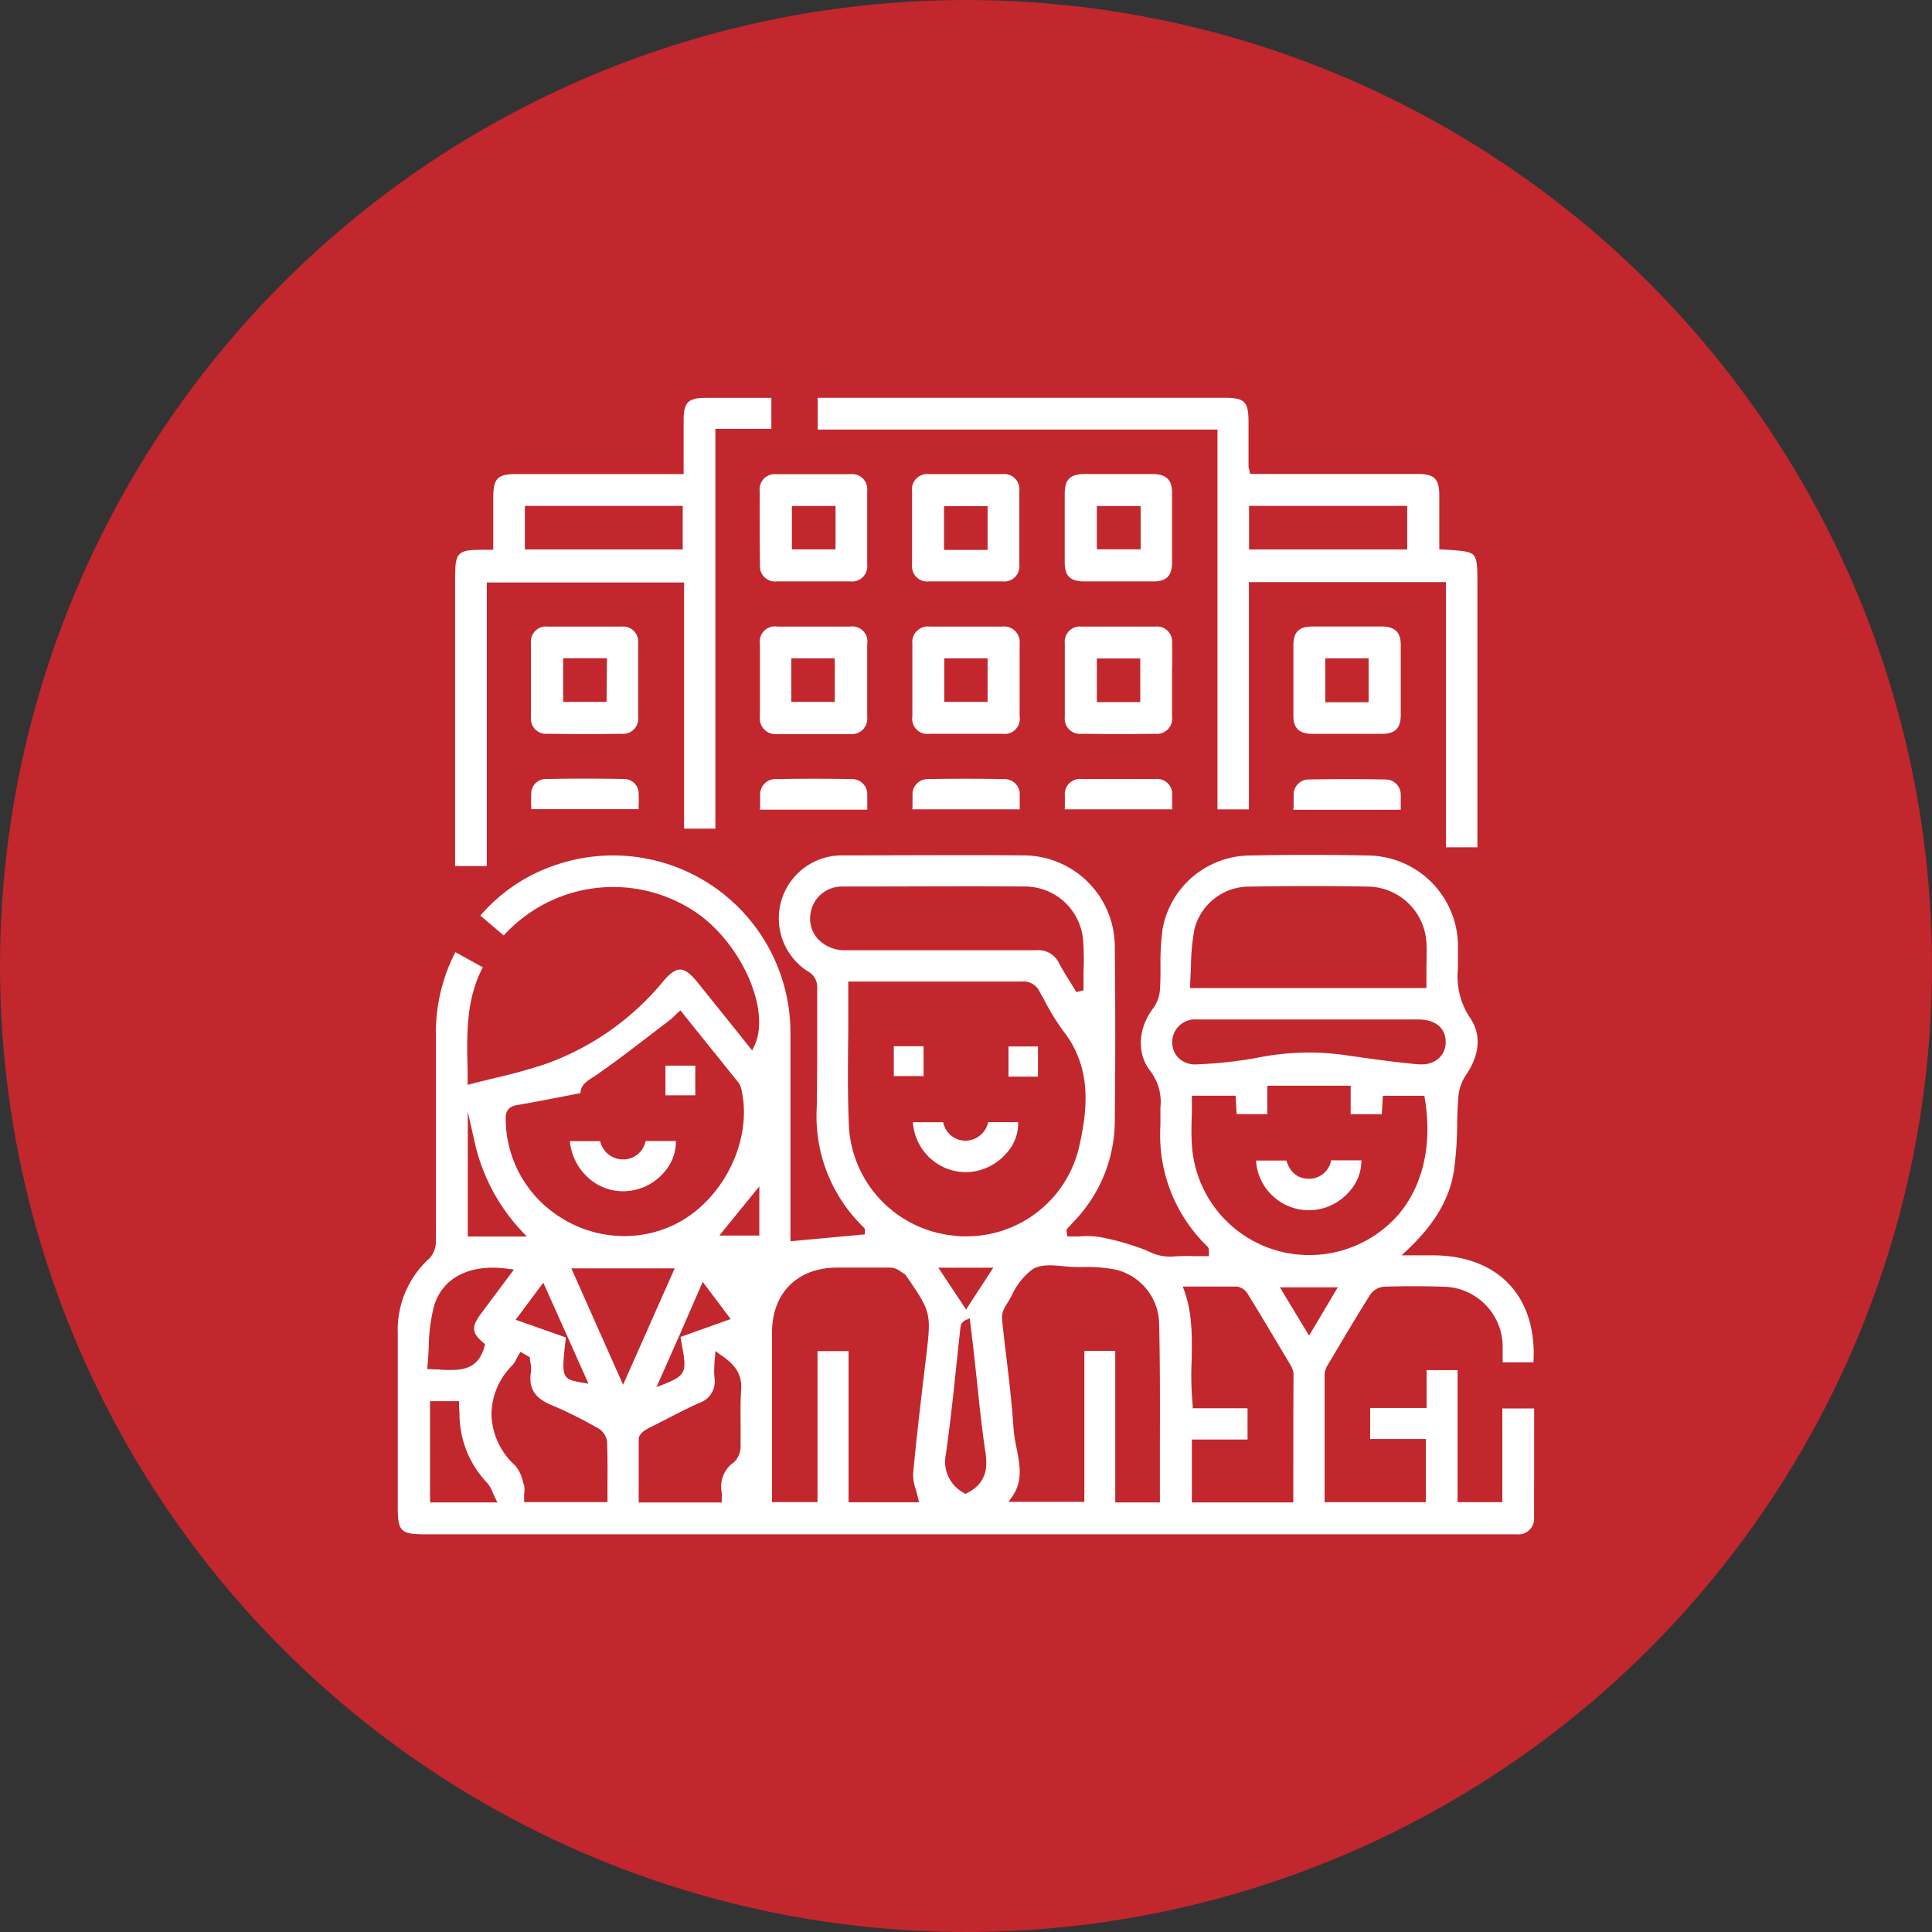 <svg xmlns="http://www.w3.org/2000/svg" viewBox="0 0 255 255"><rect x="0" y="0" width="255" height="255" fill="#333333" stroke="none"/><defs><style>.cls-1{fill:#c1272d;}.cls-2{fill:#fff;}</style></defs><g id="レイヤー_2" data-name="レイヤー 2"><g id="design"><circle class="cls-1" cx="127.5" cy="127.5" r="127.5"/><path class="cls-2" d="M202.49,195.17V185.9h-4.2v12.37h-5.91V180.84h-4.09v5h-7.45v4.09h7.35v8.34H174.83v-3.65c0-4.33,0-8.81,0-13.2a2.85,2.85,0,0,1,.48-1.37l.37-.62c1.67-2.81,3.39-5.72,5.16-8.53a2.47,2.47,0,0,1,1.79-1.07c2.51-.08,5.09-.09,7.88,0a7.94,7.94,0,0,1,7.82,7.75c0,.6,0,1.19,0,1.82v.41h4.07c.24-4.21-.84-7.74-3.15-10.24s-5.84-3.88-10.11-3.88H185l.82-.78c3.56-3.38,5.5-6.68,6.08-10.37a47.1,47.1,0,0,0,.43-6.06c0-1.23.07-2.5.16-3.75a5.9,5.9,0,0,1,.94-2.74c1.34-1.95,2.53-4.88.56-7.71a9.83,9.83,0,0,1-1.56-6.43c0-1,0-2.09,0-3.27a12,12,0,0,0-11.66-11.66c-5.2-.11-10.59-.11-16,0a11.8,11.8,0,0,0-11.33,9.74,32.37,32.37,0,0,0-.27,4.83c0,1,0,2.07-.07,3.11a4.7,4.7,0,0,1-.89,2.47c-2,2.63-2.19,5.93-.44,8.21a6.8,6.8,0,0,1,1.39,4.92c0,.41,0,.82,0,1.25s0,.73,0,1.1a20.47,20.47,0,0,0,6.23,16,.72.72,0,0,1,.17.52,2.27,2.27,0,0,0,0,.24l0,.49h-.49l-1.33,0a26.69,26.69,0,0,0-3,.05,6.11,6.11,0,0,1-3.13-.68l-.31-.13a32.46,32.46,0,0,0-6.17-1.77,11,11,0,0,0-2.64-.08c-.41,0-.83,0-1.24,0h-.36l-.08-.35,0-.17a.49.49,0,0,1,.08-.53l.6-.65.36-.39A19.18,19.18,0,0,0,147.14,148c.08-7.4.08-15,0-23.1a12.07,12.07,0,0,0-12.08-12c-8-.06-15.86,0-23.89,0a8.31,8.31,0,0,0-4.53,15.32,2.35,2.35,0,0,1,1.22,2.26c0,2.05,0,4.14,0,6.17,0,3.13,0,6.36-.06,9.55A20.35,20.35,0,0,0,114,162a.58.58,0,0,1,.16.52l0,.4-9.83.91v-2c0-2.68,0-5.35,0-8,0-5.82,0-11.83,0-17.74a23.41,23.41,0,0,0-30.93-21.94,22.49,22.49,0,0,0-10,6.7l3.09,2.62a19.5,19.5,0,0,1,25.61-2.88c5.91,4.2,9.62,12.82,7.49,17.4l-.31.66-2.53-3.16-4.82-6c-.83-1-1.51-1.51-2.15-1.52h0c-.64,0-1.34.48-2.2,1.5a35.68,35.68,0,0,1-15.39,10.9,67.32,67.32,0,0,1-6.74,1.88c-1,.25-2.11.51-3.17.79l-.56.15v-.58l0-1.27c-.12-4.82-.23-9.38,2-13.67l-3.62-2a23.29,23.29,0,0,0-2.57,10.68v8c0,6.38,0,13,0,19.47a3.27,3.27,0,0,1-.82,2.24A12.73,12.73,0,0,0,52.5,176c0,5.37,0,10.84,0,16.12,0,2.28,0,4.55,0,6.83,0,3.16.4,3.56,3.55,3.56H199.31c.29,0,.57,0,.85,0a2.09,2.09,0,0,0,2.32-2.3c0-1.17,0-2.36,0-3.51ZM68.23,145.86c2.08-.35,4.11-.75,6.27-1.17l2.12-.41c0-1.06.9-1.62,1.69-2.13l.56-.37c2.43-1.69,4.83-3.53,7.14-5.31l2.36-1.8a5.05,5.05,0,0,0,.66-.6l.41-.39.36-.33,1.64,2.05,6,7.45a2.12,2.12,0,0,1,.36.72c1.72,6.82-2.42,15.15-9.05,18.19a15.26,15.26,0,0,1-6.36,1.39,15.69,15.69,0,0,1-8.44-2.49,15.39,15.39,0,0,1-7.2-12.89C66.71,146.78,67,146.07,68.23,145.86ZM90,177.54c.66,3.47.56,4-2.35,5.15l-1,.39,3.1-7v0l3-6.89,3.69,4.91-6.62,2.36Zm-12.33,5.09-.84-.14c-2.48-.43-2.74-.61-2.28-4.75l.14-1.21-6.63-2.34,3.65-4.89L75,176.64h0ZM61.74,146.72l.89,3.95a25.11,25.11,0,0,0,6.19,11.78l.71.76H61.74Zm-5.31,33.49c.08-.79.12-1.6.16-2.39a23.47,23.47,0,0,1,.67-5.35c1.1-3.84,4.77-5.72,9.81-5l.76.1-1.75,2.34c-.91,1.22-1.79,2.39-2.66,3.57-1.23,1.68-1.15,2.45.38,3.75l.22.19-.07.28c-.72,2.68-2.48,3.12-4.41,3.12-.48,0-1,0-1.47-.05s-.79,0-1.2-.06h-.48Zm.33,18.09V184.94h3.83l0,.42c0,.13,0,.26,0,.39s.05.55.06.84a13.13,13.13,0,0,0,3.53,9A4.25,4.25,0,0,1,65,196.9q.15.36.33.75l.32.65Zm23.42-2.49c0,.67,0,1.35,0,2v.45h-11v-.45q0-.33,0-.63a3.1,3.1,0,0,0,0-1.07c0-.14-.09-.29-.14-.45a5.14,5.14,0,0,0-1-2.19,9.41,9.41,0,0,1-3.17-6.64,9.21,9.21,0,0,1,2.78-6.65,4,4,0,0,0,.54-.87c.09-.17.18-.34.28-.5l.23-.38,1.24.72,0,.23a3.81,3.81,0,0,0,.07.47,3.75,3.75,0,0,1,.07,1.21c-.34,2.18.49,3.5,2.78,4.42a54.7,54.7,0,0,1,5.84,2.9l.24.13a2.43,2.43,0,0,1,1.18,1.73C80.2,192.1,80.19,193.9,80.18,195.81Zm-4.77-28.4H89.05l-6.81,15.36Zm22.41,16.1c-.1,1.41-.08,2.85-.07,4.25,0,1,0,2.07,0,3.11a2.91,2.91,0,0,1-.87,2.12,3.9,3.9,0,0,0-1.62,4,3.22,3.22,0,0,1,0,.62l0,.28,0,.42H84.3V196c0-2,0-4,0-6.07,0-.74,1.11-1.33,1.24-1.39l.62-.32c2-1,4.05-2.12,6.14-3.05a3,3,0,0,0,2-3.36,9.38,9.38,0,0,1,0-1.66c0-.29,0-.62.07-1l.05-.84.67.5C96.89,180,98,181.3,97.82,183.51Zm2.4-20.43H94.94l5.28-6.49Zm7.65-39.24a4,4,0,0,1-.89-3.27,4.18,4.18,0,0,1,4.18-3.56h1.61c7.45,0,15.16-.06,22.75,0a7.72,7.72,0,0,1,7.42,6.9,34.85,34.85,0,0,1,.07,4.45c0,.65,0,1.32,0,2v.36l-.94.22-.17-.28-.66-1.06c-.49-.79-1-1.61-1.45-2.45a3,3,0,0,0-3-1.73h0c-8.08,0-15.84,0-25.14,0A4.84,4.84,0,0,1,107.87,123.84Zm4.19,25.07c-.2-4.3-.15-8.52-.1-13,0-1.93,0-3.92,0-5.91v-.45h18c1.61,0,3.27,0,4.9,0a2.34,2.34,0,0,1,2.37,1.37l.56,1a30.43,30.43,0,0,0,2.56,4.17c3.81,4.9,3.23,10.4,2,15.62a15.25,15.25,0,0,1-14.82,11.47c-.5,0-1,0-1.5-.08A15.36,15.36,0,0,1,112.06,148.91Zm10.17,30.24-.2,1.63c-.53,4.5-1.09,9.15-1.51,13.73a5.93,5.93,0,0,0,.36,2.11c.11.36.21.74.3,1.12l.11.54H112V178.33H107.9v19.93h-6v-8c0-4.8,0-9.61,0-14.41,0-5.16,3.34-8.51,8.49-8.54h1.34c1.94,0,3.94,0,5.91,0a2.5,2.5,0,0,1,1.28.55l.43.27a.59.59,0,0,1,.25.26C122.9,173.18,122.93,173.28,122.23,179.15Zm5.42,17.91-.24.12-.22-.15a4.65,4.65,0,0,1-2.36-5c.57-3.95,1-8,1.41-11.92.18-1.67.35-3.35.54-5a1.1,1.1,0,0,1,.67-.87L128,174l.22,1.9c.11.89.22,1.78.32,2.67l.42,3.9c.31,3,.63,6,1.07,9C130.38,193.55,130.31,195.71,127.65,197.06Zm-.14-24.22-3.66-5.52h7.25Zm25.58,18.27c0,2.24,0,4.48,0,6.74v.45h-5.89v-20h-4.08v19.93h-10l.49-.71c1.42-2.05,1-4.18.56-6.43a20.8,20.8,0,0,1-.41-2.74c-.2-3.07-.57-6.19-.93-9.21-.2-1.63-.4-3.31-.57-5a2.85,2.85,0,0,1,.45-1.74c.28-.44.56-.93.83-1.41a8.79,8.79,0,0,1,2.77-3.48c1.12-.67,2.64-.52,4.11-.38.53.05,1,.09,1.53.1l1,0a20.36,20.36,0,0,1,4.19.32,7.47,7.47,0,0,1,5.85,7.11C153.12,180.18,153.1,185.74,153.09,191.11Zm4-61.19c0-.74.08-1.51.1-2.25a28.81,28.81,0,0,1,.47-5.07,7.45,7.45,0,0,1,7.15-5.58c5.68-.09,10.87-.09,15.85,0a7.84,7.84,0,0,1,7.61,7.42c.07,1.22,0,2.43,0,3.71,0,.59,0,1.19,0,1.8v.46H157.06Zm-2.37,7.64a3,3,0,0,1,3.26-3c3.54,0,7.13,0,10.61,0H187.2c2.24,0,3.59,1.11,3.61,2.94a2.84,2.84,0,0,1-.89,2.17,3.25,3.25,0,0,1-2.27.81l-.44,0c-3.2-.29-6.42-.75-9.54-1.2l-.42-.06a34.32,34.32,0,0,0-11.55.44,57.9,57.9,0,0,1-7.68.82,3.16,3.16,0,0,1-2.41-.79A2.88,2.88,0,0,1,154.72,137.56ZM157.31,151c-.08-1.29-.06-2.57,0-3.93,0-.65,0-1.31,0-2v-.45h5.78l.13,2.43h4.05V143.3h11v3.76h4.11l.14-2.43H188l.06.38c1,6-.22,11.45-3.46,15.27a15.61,15.61,0,0,1-12,5.37h0A15.5,15.5,0,0,1,157.31,151ZM170.7,194.8v3.5H157.31V190h7.35v-4.13h-7.24l0-.4a42,42,0,0,1-.14-5.81c.06-3.05.13-6.2-.95-9.25l-.22-.6h2.33c1.66,0,3.22,0,4.81,0a2,2,0,0,1,1.41.93c1.95,3.17,3.86,6.39,5.66,9.41a2.54,2.54,0,0,1,.41,1.25C170.7,185.85,170.7,190.2,170.7,194.8Zm-1.77-24.89h7.64l-3.79,6.38Z"/><path class="cls-2" d="M160.69,106.83h4.15v-30h26v35H195V77.27c0-2.23,0-3.45-.51-4s-1.78-.6-4.1-.75l-.42,0V70c0-1.55,0-3.07,0-4.59,0-2.21-.64-2.85-2.84-2.85H165l-.08-.36c0-.12,0-.21-.07-.28a1.43,1.43,0,0,1-.06-.34c0-1.94,0-3.87,0-5.81,0-2.78-.49-3.27-3.22-3.27H107.93V56.7h52.76Zm4.17-40.06h20.87v5.75H164.86Z"/><path class="cls-2" d="M90.29,109.37h4.13V56.6h7.39V52.51H93.09c-2.24,0-2.85.62-2.86,2.84v7.22h-22c-2.6,0-3.12.54-3.13,3.19v6.8l-.43,0-.46,0-.57,0c-3.23,0-3.56.37-3.57,3.55v38.2h4.18V76.88H90.29Zm-.18-36.85H69.28V66.77H90.11Z"/><path class="cls-2" d="M132.26,82.7c-1.08,0-2.19,0-3.26,0h-4.41c-.63,0-1.26,0-1.89,0A2.06,2.06,0,0,0,120.42,85c0,3.28,0,6.5,0,9.57a2,2,0,0,0,2.31,2.28c3.27,0,6.49,0,9.57,0a2,2,0,0,0,2.28-2.31c0-3.29,0-6.51,0-9.58A2.06,2.06,0,0,0,132.26,82.7Zm-1.91,9.94h-5.72V86.89h5.72Z"/><path class="cls-2" d="M154.7,84.91a2,2,0,0,0-2.22-2.21c-1.62,0-3.25,0-4.88,0s-3.25,0-4.85,0a2,2,0,0,0-2.21,2.21c0,3.25,0,6.52,0,9.73a2,2,0,0,0,2.21,2.21c3.25.05,6.52.05,9.73,0a2,2,0,0,0,2.22-2.22c0-1.08,0-2.19,0-3.26v-3C154.72,87.25,154.73,86.07,154.7,84.91Zm-4.2,7.76h-5.73V86.91h5.73Z"/><path class="cls-2" d="M182.46,82.69c-1.05,0-2.11,0-3.15,0H173.2c-1.75,0-2.47.73-2.49,2.41,0,3.39,0,6.47,0,9.42,0,1.58.79,2.33,2.41,2.34,2.87,0,5.9,0,9.27,0,1.73,0,2.47-.73,2.49-2.41,0-3.38,0-6.46,0-9.42C184.86,83.44,184.11,82.72,182.46,82.69Zm-1.82,10h-5.72v-5.8h5.72Z"/><path class="cls-2" d="M82.06,82.7c-1.08,0-2.19,0-3.26,0H77.36c-.51,0-1,0-1.54,0H74.3c-.65,0-1.31,0-2,0a2,2,0,0,0-2.22,2.21c0,3.23,0,6.51,0,9.73a2,2,0,0,0,2.21,2.21c3.23.05,6.5.05,9.73,0a2,2,0,0,0,2.21-2.21c0-3.22,0-6.5,0-9.73A2,2,0,0,0,82.06,82.7Zm-2,9.94H74.33V86.88h5.78Z"/><path class="cls-2" d="M132.35,62.58c-1.08,0-2.19,0-3.26,0h-1.44c-.51,0-1,0-1.54,0h-1.52c-.65,0-1.31,0-2,0a2,2,0,0,0-2.21,2.22c0,3.26,0,6.53,0,9.73a2,2,0,0,0,2.22,2.21c3.26,0,6.53,0,9.73,0a2,2,0,0,0,2.21-2.21c0-3.26,0-6.53,0-9.73A2,2,0,0,0,132.35,62.58Zm-2,10h-5.75V66.81h5.75Z"/><path class="cls-2" d="M152.21,62.57h-9.1c-1.84,0-2.56.72-2.58,2.49,0,3.3,0,6.33,0,9.26,0,1.69.76,2.41,2.49,2.42,3.33,0,6.36,0,9.26,0,1.68,0,2.41-.76,2.42-2.48,0-3.33,0-6.36,0-9.26C154.69,63.32,153.94,62.6,152.21,62.57Zm-1.66,9.93h-5.78V66.79h5.78Z"/><path class="cls-2" d="M100.31,74.53a2,2,0,0,0,2.21,2.21c3.26,0,6.53,0,9.73,0a2,2,0,0,0,2.21-2.21c0-3.27,0-6.54,0-9.73a2,2,0,0,0-2.23-2.21c-1.08,0-2.18,0-3.26,0h-1.44c-.51,0-1,0-1.54,0h-1.51c-.66,0-1.31,0-2,0a2,2,0,0,0-2.21,2.22C100.26,68.06,100.26,71.33,100.31,74.53Zm4.21-7.75h5.76v5.73h-5.76Z"/><path class="cls-2" d="M112.18,82.7c-1.56,0-3.16,0-4.78,0l-4.79,0A2,2,0,0,0,100.3,85c0,3.09,0,6.31,0,9.58a2.07,2.07,0,0,0,2.29,2.31c1.08,0,2.18,0,3.24,0h2.94c1.11,0,2.26,0,3.38,0a2.06,2.06,0,0,0,2.31-2.28c0-3.08,0-6.31,0-9.58A2,2,0,0,0,112.18,82.7Zm-2,9.94h-5.74V86.89h5.74Z"/><path class="cls-2" d="M170.71,106.88h14.17c0-.14,0-.28,0-.42,0-.55,0-1.08,0-1.58a2,2,0,0,0-2.07-2c-3.31-.06-6.68-.06-10,0a2,2,0,0,0-2.07,2c0,.54,0,1.08,0,1.65C170.7,106.64,170.71,106.76,170.71,106.88Z"/><path class="cls-2" d="M120.41,106.82h14.18v-.33c0-.52,0-1,0-1.49a2,2,0,0,0-2.09-2.17c-3.35-.06-6.72-.06-10,0a2,2,0,0,0-2.06,2.06c0,.51,0,1,0,1.57Z"/><path class="cls-2" d="M100.3,106.87h14.17c0-.14,0-.27,0-.4,0-.55,0-1.08,0-1.58a2,2,0,0,0-2.06-2.06c-3.23-.06-6.6-.06-10,0a2,2,0,0,0-2.08,2c0,.54,0,1.09,0,1.66C100.29,106.63,100.29,106.75,100.3,106.87Z"/><path class="cls-2" d="M140.53,106.82h14.18v-.32c0-.51,0-1,0-1.48a2,2,0,0,0-2.23-2.2c-3.22,0-6.48,0-9.7,0a2,2,0,0,0-2.23,2.2c0,.48,0,1,0,1.48C140.53,106.61,140.53,106.72,140.53,106.82Z"/><path class="cls-2" d="M70.12,106.8H84.29c0-.13,0-.27,0-.4a13.66,13.66,0,0,0,0-1.58,1.91,1.91,0,0,0-2-2c-3.25-.07-6.68-.07-10.17,0a1.91,1.91,0,0,0-2,2,15,15,0,0,0,0,1.65C70.12,106.56,70.12,106.68,70.12,106.8Z"/><path class="cls-2" d="M128,154.69a7.24,7.24,0,0,0,5-2.67,5.71,5.71,0,0,0,1.38-3.91h-3.95a3.1,3.1,0,0,1-3,2.45h0a3,3,0,0,1-2.94-2.44h-4a7.08,7.08,0,0,0,2.29,4.76A7,7,0,0,0,128,154.69Z"/><rect class="cls-2" x="117.97" y="138.09" width="3.93" height="3.94"/><rect class="cls-2" x="133.11" y="138.12" width="3.89" height="3.98"/><path class="cls-2" d="M77.74,155.54a6.85,6.85,0,0,0,5.14,1.66,7.11,7.11,0,0,0,4.88-2.6,6,6,0,0,0,1.45-4h-4a3,3,0,0,1-3,2.43h0a3.09,3.09,0,0,1-3-2.42h-4A7.49,7.49,0,0,0,77.74,155.54Z"/><rect class="cls-2" x="87.83" y="140.65" width="3.94" height="3.92"/><path class="cls-2" d="M173.11,159.73a7.1,7.1,0,0,0,5-2.48,6.05,6.05,0,0,0,1.58-4.1h-4a2.93,2.93,0,0,1-2.91,2.43c-1.46,0-2.45-.76-3-2.4h-4a6.93,6.93,0,0,0,2.13,4.6A7,7,0,0,0,173.11,159.73Z"/></g></g></svg>